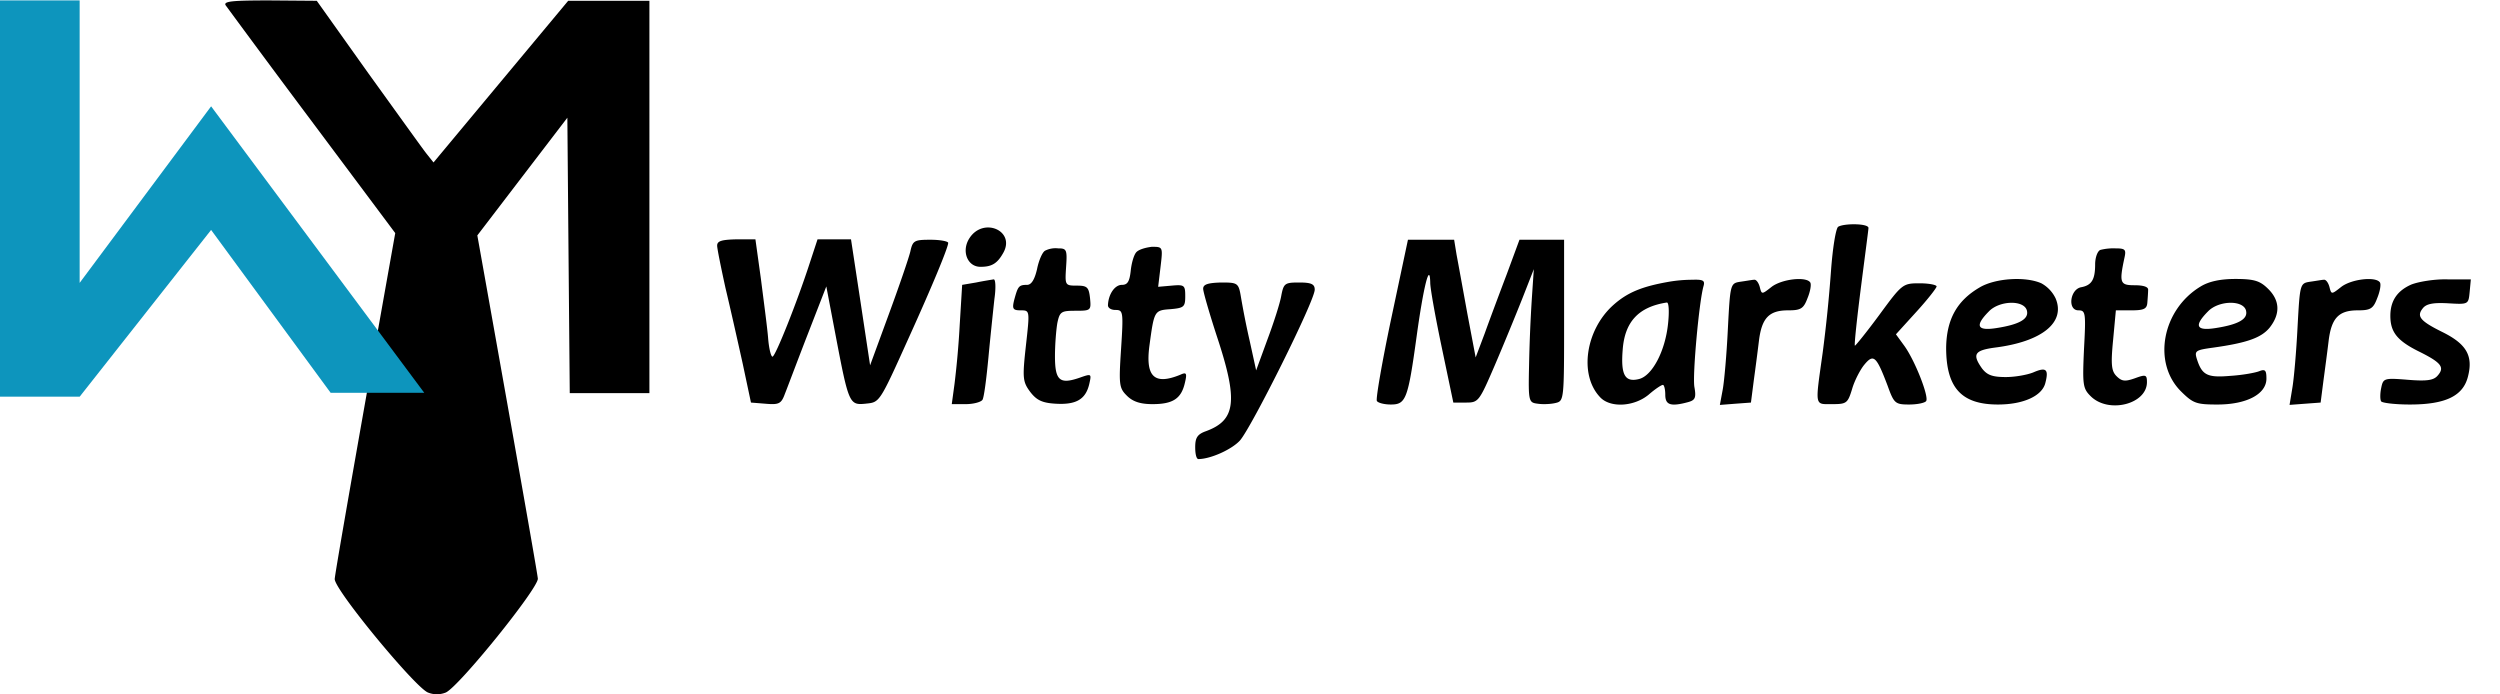 <svg xmlns="http://www.w3.org/2000/svg" width="72" height="20" fill="none"><g clip-path="url(#a)"><path fill="#000" fill-rule="evenodd" d="M9.64 16.678c0 .317 2.317 3.119 2.684 3.266a.68.68 0 0 0 .516 0c.379-.17 2.65-2.983 2.65-3.277 0-.147-1.743-9.887-1.743-9.887l1.296-1.695L16.34 3.39l.034 3.966.035 3.966h2.294V.024h-2.34l-1.94 2.328-1.938 2.327-.207-.26c-.115-.146-.86-1.186-1.675-2.316L9.123.023 7.769.012c-1.056 0-1.33.022-1.274.135.058.08 1.17 1.594 2.49 3.356l2.398 3.21S9.64 16.474 9.64 16.677Zm43.3-10.147c-.069.046-.16.622-.207 1.266a41.064 41.064 0 0 1-.24 2.362c-.219 1.57-.242 1.48.275 1.48.413 0 .447-.023.574-.44.068-.238.24-.566.355-.701.264-.317.344-.238.666.61.183.508.218.542.62.542.229 0 .458-.045.492-.102.08-.135-.332-1.186-.642-1.604l-.23-.316.586-.645c.32-.35.585-.689.585-.734 0-.045-.218-.09-.493-.09-.482 0-.505.022-1.16.915-.367.497-.688.893-.7.881-.022-.022.058-.768.173-1.672.115-.904.218-1.672.218-1.718 0-.135-.712-.135-.872-.034Zm-25.012.317c-.253.373-.069.847.321.836.321 0 .482-.102.654-.418.333-.622-.574-1.017-.975-.418Zm-7.274.226c0 .09.114.644.24 1.22.138.576.356 1.548.494 2.17l.24 1.13.425.034c.379.033.448 0 .551-.283.069-.17.356-.938.654-1.706l.54-1.39.275 1.446c.367 1.921.39 1.978.849 1.932.413-.045.39.012 1.25-1.898.666-1.469 1.136-2.599 1.136-2.734 0-.045-.23-.09-.505-.09-.47 0-.516.022-.585.338-.046.192-.321.995-.62 1.808l-.539 1.47-.275-1.82-.275-1.808h-.964l-.23.7c-.367 1.13-.986 2.679-1.067 2.679-.045 0-.103-.238-.126-.531-.023-.294-.126-1.063-.206-1.695l-.16-1.153h-.552c-.413.011-.55.045-.55.18Zm19.413 2.102c-.264 1.254-.448 2.316-.413 2.372.034.057.218.102.401.102.436 0 .494-.147.746-1.977.195-1.413.379-2.158.39-1.526 0 .159.15.995.333 1.865l.332 1.582h.368c.355 0 .378-.034.826-1.074.252-.587.608-1.457.792-1.92l.332-.848-.057.847a43.796 43.796 0 0 0-.08 1.921c-.023 1.051-.012 1.074.252 1.107.15.023.378.012.516-.022.241-.057.241-.102.241-2.384V6.904h-1.285l-.367.995c-.206.542-.493 1.31-.631 1.695l-.264.7-.24-1.265c-.127-.7-.265-1.458-.31-1.695l-.07-.43h-1.33l-.482 2.272Zm-9.97-1.955c-.081.045-.184.294-.23.53-.069.295-.16.453-.287.453-.241 0-.264.045-.367.418-.069.271-.046.316.183.316.264 0 .264 0 .15 1.017-.104.938-.092 1.04.126 1.334.183.237.344.316.734.338.585.034.86-.124.964-.564.069-.306.069-.306-.287-.181-.562.192-.7.079-.7-.622 0-.339.035-.768.069-.96.069-.328.115-.35.528-.35.436 0 .447-.012.413-.362-.035-.316-.08-.362-.379-.362-.344 0-.344-.01-.31-.542.035-.497.012-.531-.23-.531a.67.67 0 0 0-.378.068Zm2.627.045c-.07.079-.138.316-.16.542-.035.305-.093.396-.253.396-.207 0-.39.271-.402.587 0 .08.092.136.218.136.218 0 .23.045.16 1.119-.068 1.04-.057 1.13.173 1.356.172.169.39.237.734.237.585 0 .826-.158.93-.61.068-.283.045-.317-.127-.238-.745.306-1.01.068-.895-.824.138-1.017.138-1.029.608-1.063.39-.034.425-.067.425-.373 0-.316-.023-.338-.39-.305l-.39.034.069-.576c.068-.576.068-.576-.253-.576-.183.022-.379.079-.447.158Zm27.765-.068c-.08.034-.149.215-.149.418 0 .44-.103.6-.401.656-.322.056-.402.666-.08.666.206 0 .217.068.16 1.119-.046 1.028-.034 1.13.195 1.356.516.508 1.618.226 1.618-.407 0-.215-.035-.226-.344-.113-.287.102-.379.09-.528-.056-.15-.147-.172-.328-.103-1.04l.08-.859h.447c.367 0 .448-.045.46-.226.01-.124.022-.293.022-.361.012-.09-.138-.136-.39-.136-.424 0-.447-.068-.287-.813.046-.215.012-.249-.264-.249a1.557 1.557 0 0 0-.436.045Zm-32.378.938-.401.068-.069 1.13a25.79 25.79 0 0 1-.15 1.717l-.08.588h.402c.218 0 .436-.057.482-.124.046-.068.115-.622.172-1.22.057-.611.138-1.368.172-1.684.046-.317.035-.577-.023-.565-.057.01-.287.045-.505.09Zm19.964-.023c-.78.136-1.205.306-1.618.678-.791.712-.986 2-.378 2.644.287.317.975.283 1.4-.067.183-.159.367-.283.413-.283.034 0 .068.124.068.283 0 .293.15.35.654.214.207-.056.241-.124.184-.44-.057-.35.138-2.475.264-2.904.046-.158-.012-.192-.321-.181a4.05 4.05 0 0 0-.666.056Zm2.054 0c-.298.046-.298.057-.367 1.368-.035.723-.104 1.514-.15 1.751l-.08.43.448-.035.447-.033.08-.622a81.8 81.8 0 0 0 .15-1.152c.08-.656.287-.882.837-.882.367 0 .448-.045.562-.35.08-.192.115-.395.08-.452-.114-.18-.814-.102-1.112.124-.287.226-.287.226-.344 0-.035-.124-.104-.214-.161-.203-.046 0-.23.034-.39.056Zm6.895.159c-.665.384-.963.926-.975 1.74 0 1.152.436 1.638 1.492 1.638.734 0 1.273-.248 1.365-.621.103-.396.023-.464-.344-.305-.16.067-.516.135-.792.135-.39 0-.54-.056-.688-.248-.287-.407-.218-.52.367-.6 1.354-.169 2.042-.722 1.755-1.412a.973.973 0 0 0-.413-.44c-.459-.204-1.32-.147-1.767.113Zm6.357-.023c-1.113.667-1.4 2.203-.563 3.028.345.34.437.373 1.045.373.849 0 1.41-.305 1.41-.746 0-.237-.034-.282-.206-.214-.114.045-.482.113-.837.135-.666.057-.815-.022-.964-.497-.069-.226-.023-.248.47-.316.976-.136 1.389-.283 1.63-.577.31-.395.298-.78-.046-1.118-.23-.226-.39-.283-.941-.283-.425 0-.757.068-.998.215Zm3.155-.136c-.298.046-.298.057-.367 1.311-.035.7-.103 1.48-.15 1.752l-.08.485.448-.034.447-.033.08-.622c.046-.339.115-.859.15-1.152.08-.656.287-.882.837-.882.367 0 .448-.045.562-.35.08-.192.115-.395.08-.452-.114-.18-.814-.102-1.112.124-.287.226-.287.226-.344 0-.035-.124-.104-.214-.161-.203-.046 0-.23.034-.39.056Zm2.914.08c-.413.18-.608.474-.608.903 0 .464.195.712.803 1.017.666.328.769.464.562.701-.114.136-.298.17-.86.124-.688-.056-.712-.045-.769.238-.034.158-.034.338 0 .384.035.045.402.09.826.09 1.033 0 1.538-.248 1.675-.813.15-.588-.045-.927-.722-1.266-.666-.328-.77-.463-.574-.7.103-.125.31-.159.723-.136.585.034.585.034.62-.328l.034-.361h-.666c-.378-.012-.837.067-1.044.147Zm-34.799.124c0 .09.184.723.402 1.39.608 1.841.54 2.395-.321 2.711-.253.09-.31.193-.31.464 0 .192.034.339.092.339.344 0 .952-.271 1.193-.531.321-.35 2.168-4.046 2.157-4.35 0-.159-.103-.204-.448-.204-.413 0-.447.023-.516.384-.034.204-.218.78-.401 1.266l-.322.881-.183-.836a23.414 23.414 0 0 1-.253-1.266c-.069-.418-.092-.429-.574-.429-.39.011-.516.057-.516.18Zm13.39.994c-.08.802-.46 1.514-.838 1.605-.401.101-.528-.113-.47-.837.057-.813.459-1.242 1.273-1.367.058 0 .07.271.035.6Zm10.337-.35c.046.226-.218.384-.872.486-.562.09-.642-.057-.23-.475.31-.328 1.045-.339 1.102-.011Zm6.31 0c.047.226-.217.384-.871.486-.563.09-.643-.057-.23-.475.31-.328 1.044-.339 1.102-.011Z" clip-rule="evenodd"/><path fill="#0D95BD" d="M2.295.012H0v11.412h2.295L6.08 6.622l3.442 4.69h2.696L6.08 3.062 2.294 8.147V.012Z"/></g><defs><clipPath id="a"><path fill="#fff" d="M0 0h71.25v20H0z"/></clipPath></defs></svg>